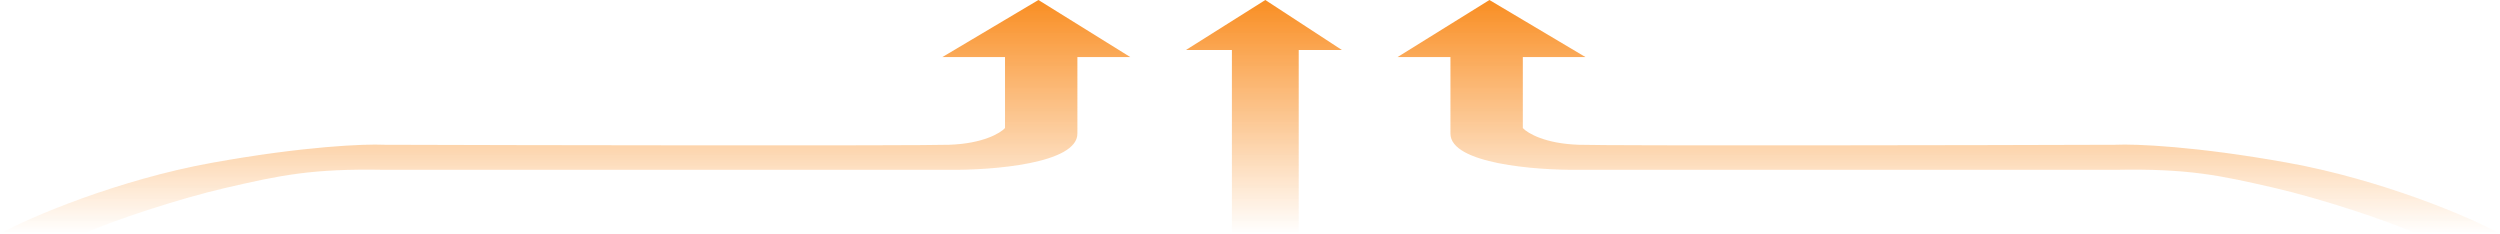 <?xml version="1.0" encoding="UTF-8"?>
<svg xmlns="http://www.w3.org/2000/svg" width="898" height="84" viewBox="0 0 898 84" fill="none">
  <path d="M442.5 84V17.954H426L454.5 0L482 17.954H466.5V84H442.5Z" fill="url(#paint0_linear_788_1965)"></path>
  <path d="M569.5 20.5L535 0L502 20.5H521V48C521 58.8 551.667 61.167 567 61H760C786 60.5 797.5 63 817 67.5C833.485 71.304 858 79.333 868 84H898C887.5 78 855.2 64.5 822 58.5C788.8 52.5 766.833 51.667 760 52C714 52.167 579 52.4 567 52C555 51.6 548.667 47.833 547 46V20.5H569.5Z" fill="url(#paint1_linear_788_1965)"></path>
  <path d="M338.5 20.5L373 0L406 20.5H387V48C387 58.8 356.333 61.167 341 61H138C112 60.5 100.5 63 81 67.5C64.515 71.304 40 79.333 30 84H0C10.5 78 42.8 64.5 76 58.5C109.2 52.5 131.167 51.667 138 52C184 52.167 329 52.4 341 52C353 51.6 359.333 47.833 361 46V20.5H338.5Z" fill="url(#paint2_linear_788_1965)"></path>
  <defs>
    <linearGradient id="paint0_linear_788_1965" x1="454" y1="0" x2="454" y2="84" gradientUnits="userSpaceOnUse">
      <stop stop-color="#F98E23"></stop>
      <stop offset="1" stop-color="#F98E23" stop-opacity="0"></stop>
    </linearGradient>
    <linearGradient id="paint1_linear_788_1965" x1="680" y1="0" x2="680" y2="84" gradientUnits="userSpaceOnUse">
      <stop stop-color="#F98E23"></stop>
      <stop offset="1" stop-color="#F98E23" stop-opacity="0"></stop>
    </linearGradient>
    <linearGradient id="paint2_linear_788_1965" x1="228" y1="0" x2="228" y2="84" gradientUnits="userSpaceOnUse">
      <stop stop-color="#F98E23"></stop>
      <stop offset="1" stop-color="#F98E23" stop-opacity="0"></stop>
    </linearGradient>
  </defs>
</svg>
